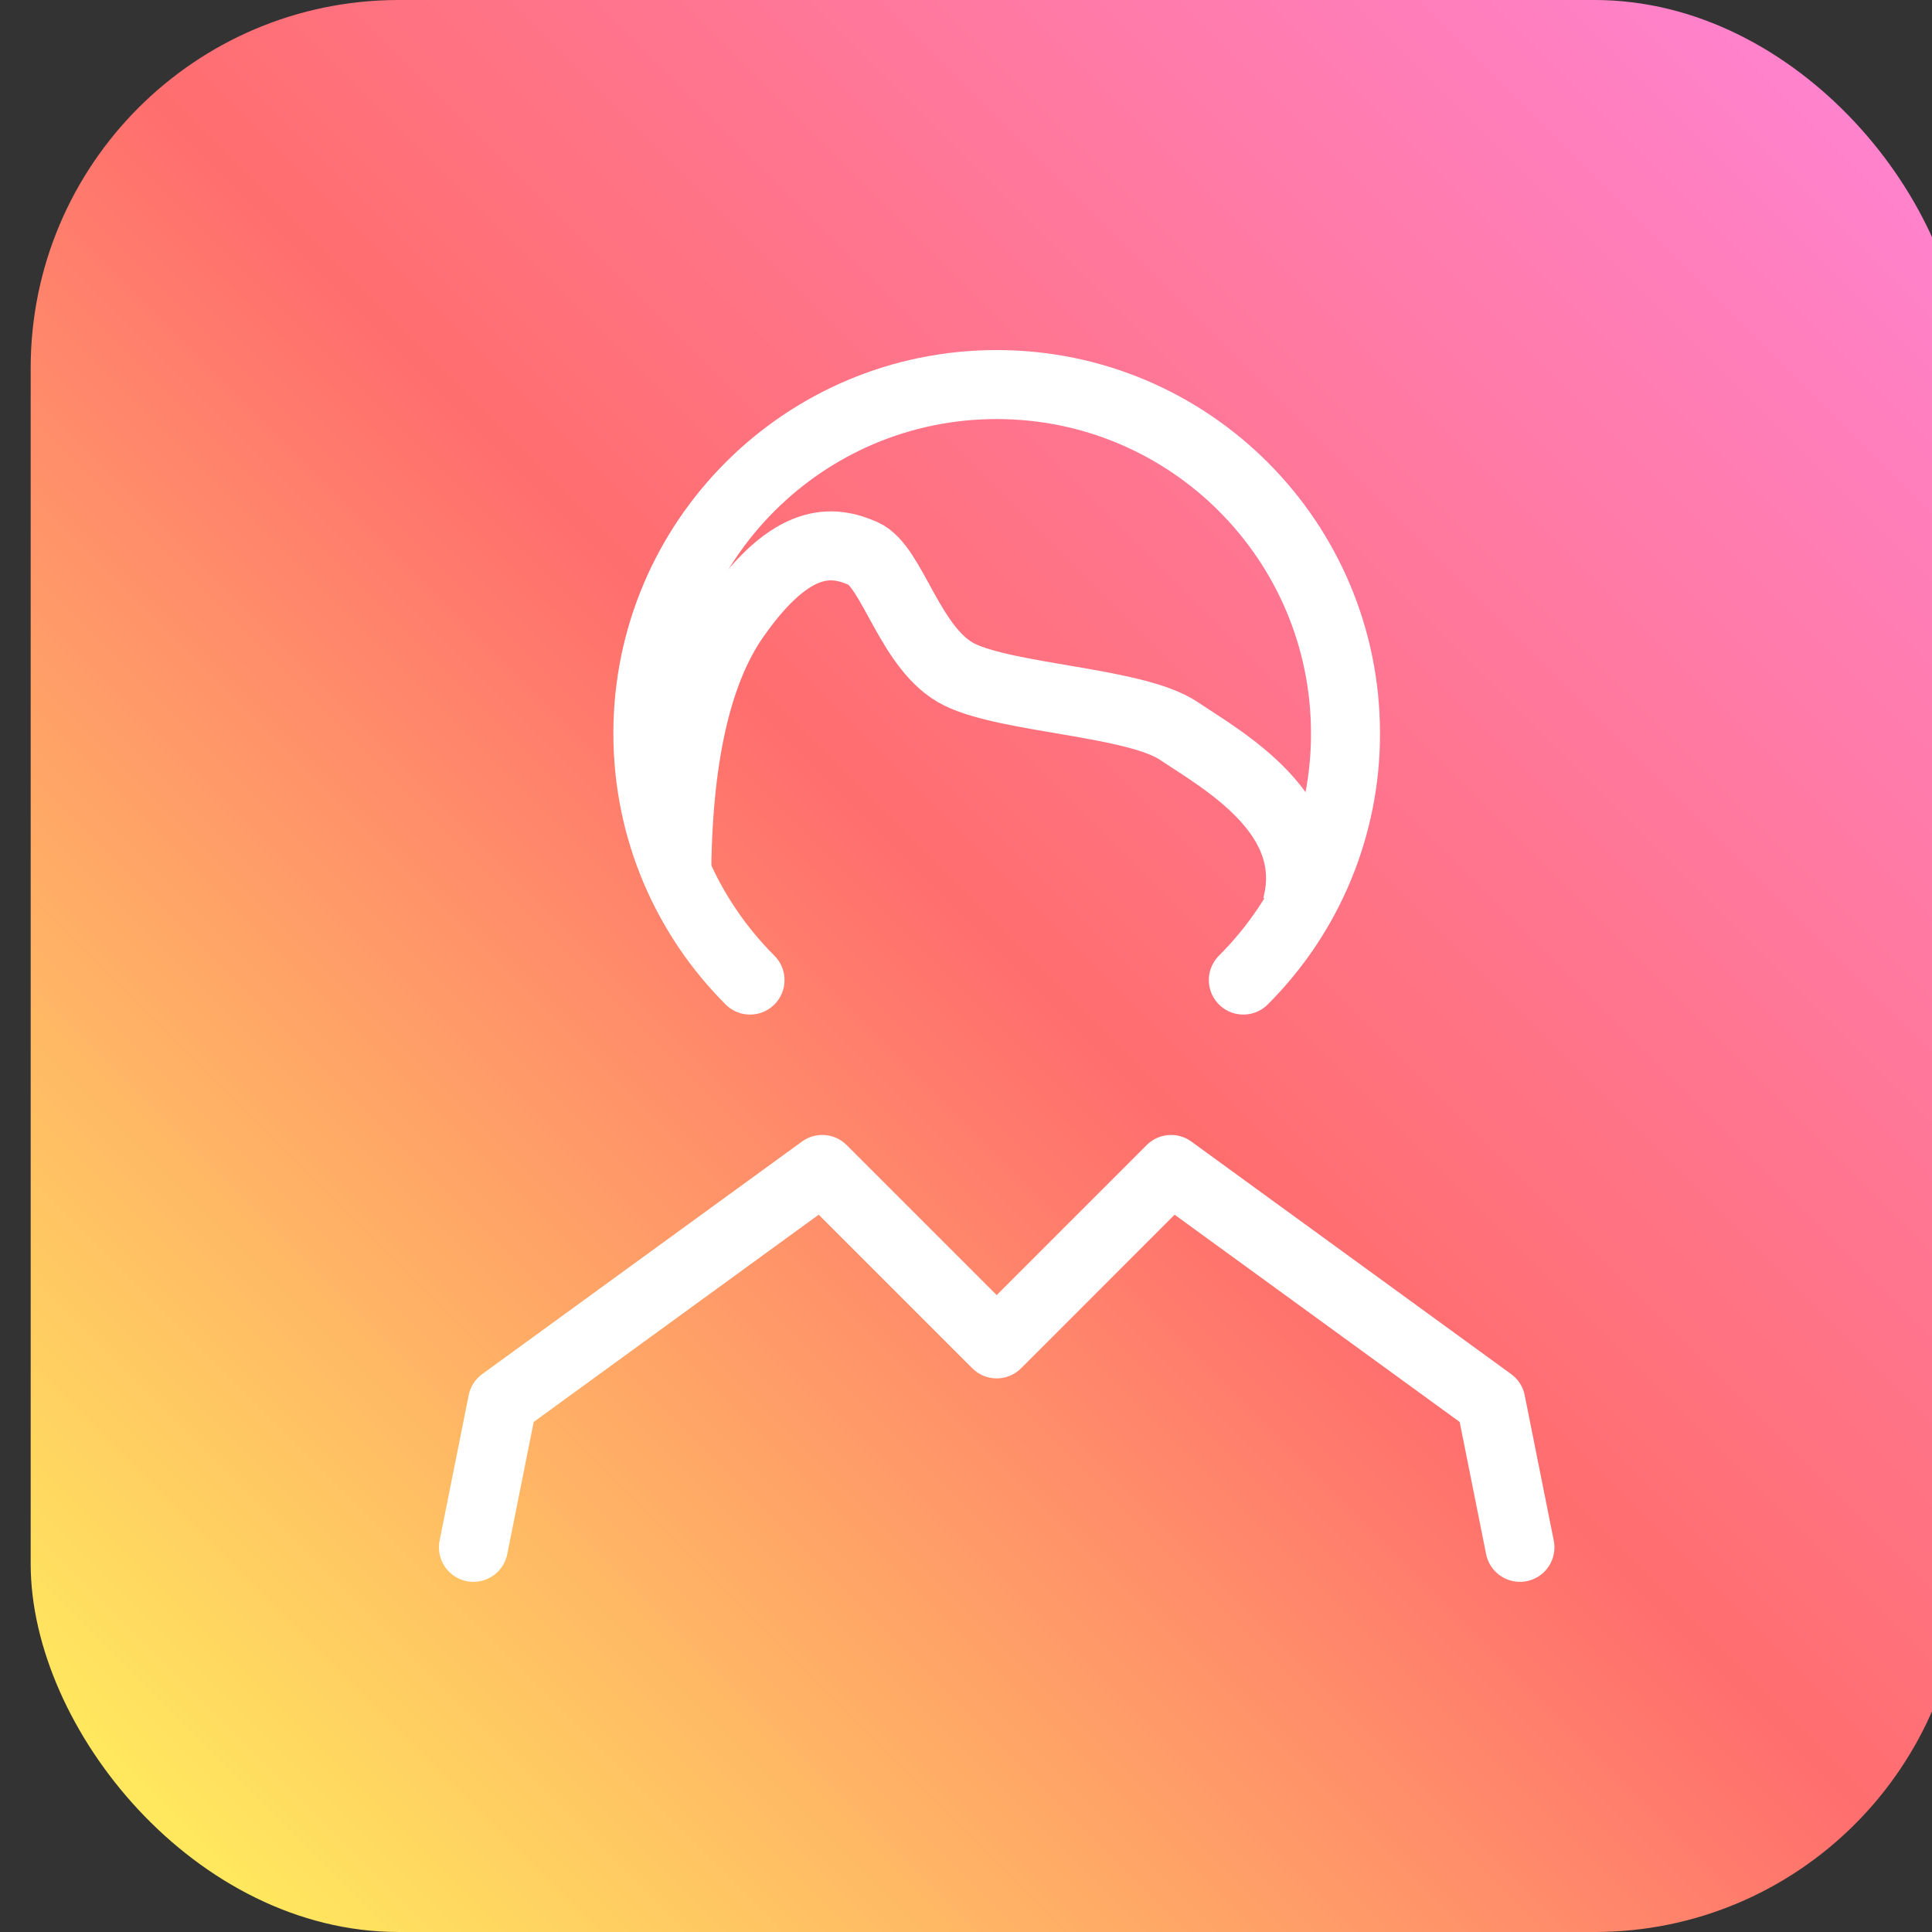 <svg xmlns="http://www.w3.org/2000/svg" width="42" height="42" viewBox="0 0 42 42" fill="none">
<rect x="0" y="0" width="42" height="42" fill="#333333" stroke="none"/>
<rect x="0.667" width="42" height="42" rx="8" fill="url(#paint0_linear_6612_3131)"/>
<path d="M27.029 21.306C27.734 20.602 28.294 19.767 28.675 18.846C29.056 17.926 29.252 16.94 29.25 15.944C29.25 11.756 25.855 8.36 21.667 8.36C17.479 8.36 14.084 11.756 14.084 15.944C14.084 18.038 14.932 19.934 16.305 21.306" stroke="white" stroke-width="1.5" stroke-linecap="round"/>
<path d="M10.292 33.638L10.924 30.478L17.875 25.423L21.667 29.215L25.458 25.423L32.41 30.478L33.042 33.638" stroke="white" stroke-width="1.5" stroke-linecap="round" stroke-linejoin="round"/>
<path d="M14.711 19.108C14.719 16.51 15.142 14.613 15.979 13.416C17.236 11.62 18.12 11.752 18.763 12.032C19.406 12.311 19.785 14.139 20.86 14.666C21.935 15.192 24.686 15.257 25.628 15.891C26.57 16.524 28.725 17.703 28.188 19.715" stroke="white" stroke-width="1.5"/>
<defs>
<linearGradient id="paint0_linear_6612_3131" x1="43.056" y1="-3.78988e-06" x2="1.056" y2="42" gradientUnits="userSpaceOnUse">
<stop stop-color="#FF85DA"/>
<stop offset="0.5" stop-color="#FF6E6E"/>
<stop offset="1" stop-color="#FFF85C"/>
</linearGradient>
</defs>
</svg>